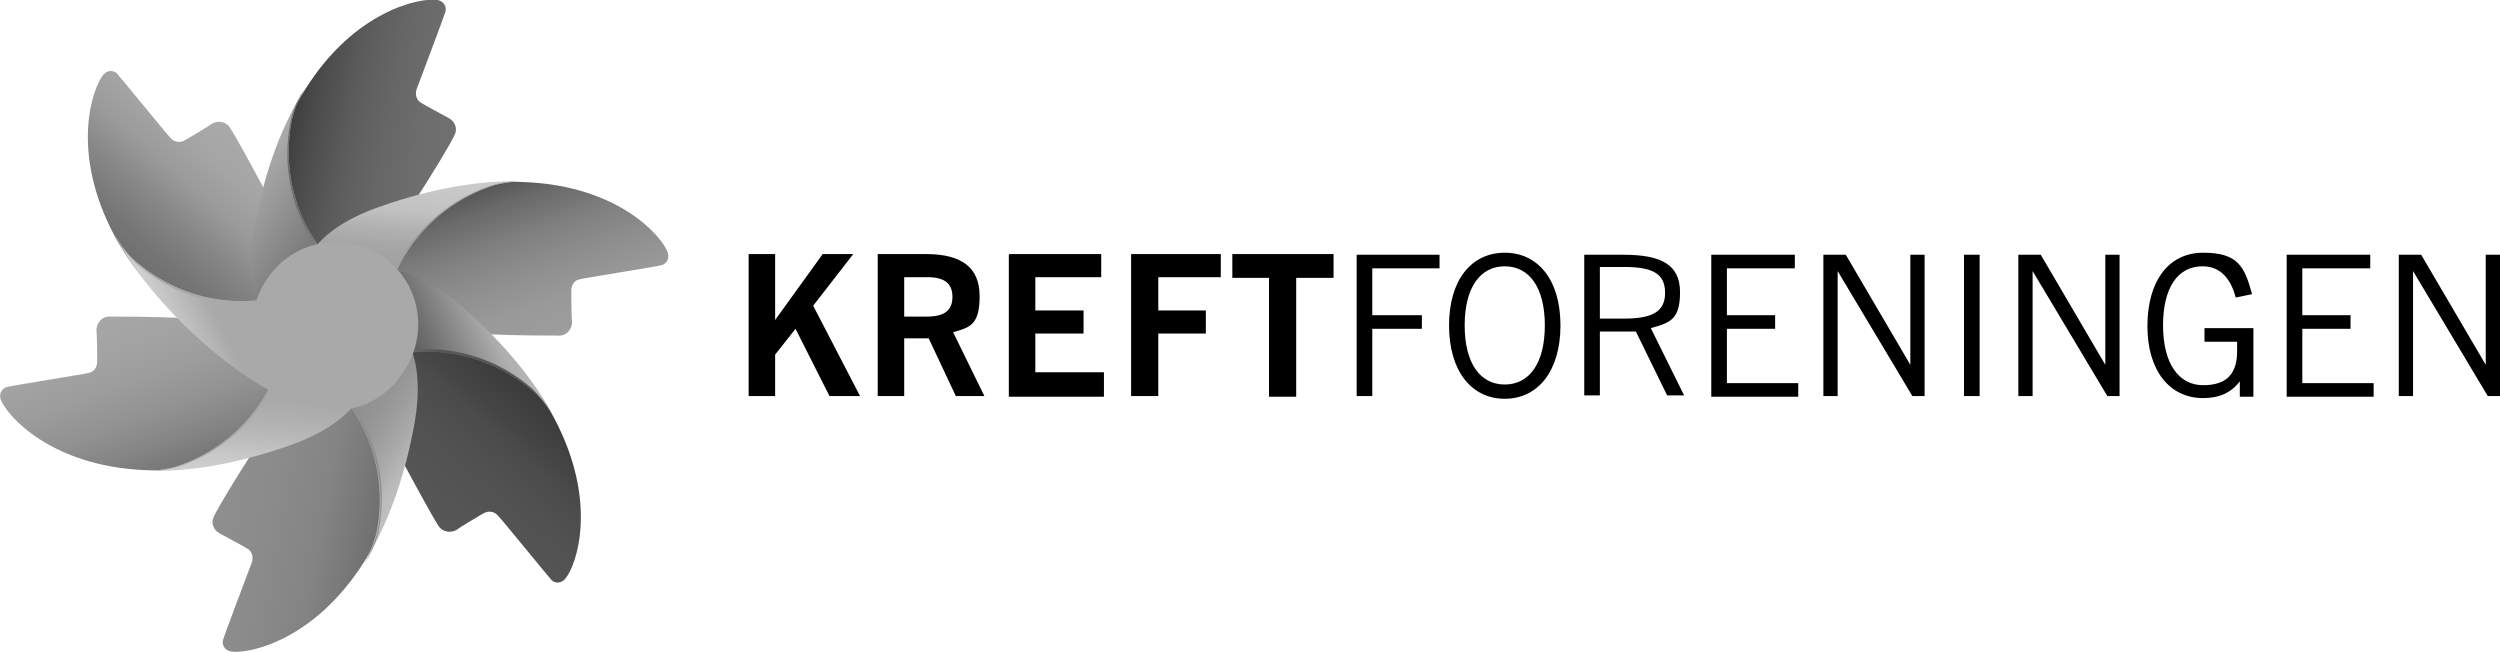 <svg id="Layer_1" xmlns="http://www.w3.org/2000/svg" xmlns:xlink="http://www.w3.org/1999/xlink" version="1.1" viewBox="0 0 368 96">
  
  <defs>
    <style>
      .st0 {
        fill: url(#linear-gradient2);
      }

      .st1 {
        fill: url(#linear-gradient1);
      }

      .st2 {
        fill: url(#linear-gradient9);
      }

      .st3 {
        fill: url(#linear-gradient3);
      }

      .st4 {
        fill: url(#linear-gradient6);
      }

      .st5 {
        fill: url(#linear-gradient8);
      }

      .st6 {
        fill: url(#linear-gradient7);
      }

      .st7 {
        fill: url(#linear-gradient5);
      }

      .st8 {
        fill: url(#linear-gradient4);
      }

      .st9 {
        fill: url(#linear-gradient13);
      }

      .st10 {
        fill: url(#linear-gradient12);
      }

      .st11 {
        fill: url(#linear-gradient15);
      }

      .st12 {
        fill: url(#linear-gradient16);
      }

      .st13 {
        fill: url(#linear-gradient11);
      }

      .st14 {
        fill: url(#linear-gradient10);
      }

      .st15 {
        fill: url(#linear-gradient17);
      }

      .st16 {
        fill: url(#linear-gradient14);
      }

      .st17 {
        fill: url(#radial-gradient);
      }

      .st18 {
        fill: url(#linear-gradient);
      }

      .st19 {
        fill: #a9a9a9;
      }
    </style>
    <linearGradient id="linear-gradient" x1="25.6" y1="52" x2="42.6" y2="71.6" gradientTransform="translate(0 98) scale(1 -1)" gradientUnits="userSpaceOnUse">
      <stop offset="0" stop-color="#656565"></stop>
      <stop offset="0" stop-color="#6c6c6c"></stop>
      <stop offset=".2" stop-color="#767676"></stop>
      <stop offset=".4" stop-color="#868686"></stop>
      <stop offset=".6" stop-color="#9a9a9a"></stop>
      <stop offset=".8" stop-color="#a5a5a5"></stop>
      <stop offset="1" stop-color="#a9a9a9"></stop>
    </linearGradient>
    <linearGradient id="linear-gradient1" x1="32.1" y1="29.5" x2="23.7" y2="54" gradientTransform="translate(0 98) scale(1 -1)" gradientUnits="userSpaceOnUse">
      <stop offset="0" stop-color="#666"></stop>
      <stop offset="0" stop-color="#707070"></stop>
      <stop offset=".2" stop-color="#838383"></stop>
      <stop offset=".4" stop-color="#929292"></stop>
      <stop offset=".6" stop-color="#9c9c9c"></stop>
      <stop offset=".8" stop-color="#a3a3a3"></stop>
      <stop offset="1" stop-color="#a6a6a6"></stop>
    </linearGradient>
    <linearGradient id="linear-gradient2" x1="58.5" y1="25" x2="33" y2="29.9" gradientTransform="translate(0 98) scale(1 -1)" gradientUnits="userSpaceOnUse">
      <stop offset="0" stop-color="#6a6a6a"></stop>
      <stop offset=".2" stop-color="#787878"></stop>
      <stop offset=".4" stop-color="#848484"></stop>
      <stop offset=".7" stop-color="#8b8b8b"></stop>
      <stop offset="1" stop-color="#8f8f8f"></stop>
    </linearGradient>
    <linearGradient id="linear-gradient3" x1="75.6" y1="45.6" x2="58.5" y2="25.9" gradientTransform="translate(0 98) scale(1 -1)" gradientUnits="userSpaceOnUse">
      <stop offset="0" stop-color="#343434"></stop>
      <stop offset=".1" stop-color="#3c3c3c"></stop>
      <stop offset=".3" stop-color="#454545"></stop>
      <stop offset=".4" stop-color="#4b4b4b"></stop>
      <stop offset=".6" stop-color="#515151"></stop>
      <stop offset=".8" stop-color="#545454"></stop>
      <stop offset="1" stop-color="#575757"></stop>
    </linearGradient>
    <linearGradient id="linear-gradient4" x1="66.2" y1="70.8" x2="74.8" y2="46" gradientTransform="translate(0 98) scale(1 -1)" gradientUnits="userSpaceOnUse">
      <stop offset="0" stop-color="#363636"></stop>
      <stop offset="0" stop-color="#4a4a4a"></stop>
      <stop offset=".2" stop-color="#696969"></stop>
      <stop offset=".4" stop-color="#7f7f7f"></stop>
      <stop offset=".6" stop-color="#8e8e8e"></stop>
      <stop offset=".8" stop-color="#999"></stop>
      <stop offset="1" stop-color="#9d9d9d"></stop>
    </linearGradient>
    <linearGradient id="linear-gradient5" x1="40.1" y1="75.1" x2="65.5" y2="70.1" gradientTransform="translate(0 98) scale(1 -1)" gradientUnits="userSpaceOnUse">
      <stop offset="0" stop-color="#292929"></stop>
      <stop offset="0" stop-color="#383838"></stop>
      <stop offset=".2" stop-color="#4c4c4c"></stop>
      <stop offset=".4" stop-color="#5c5c5c"></stop>
      <stop offset=".6" stop-color="#666"></stop>
      <stop offset=".8" stop-color="#6d6d6d"></stop>
      <stop offset="1" stop-color="#707070"></stop>
    </linearGradient>
    <linearGradient id="linear-gradient6" x1="61.3" y1="72.6" x2="58.8" y2="44.8" gradientTransform="translate(0 98) scale(1 -1)" gradientUnits="userSpaceOnUse">
      <stop offset="0" stop-color="#ccc"></stop>
      <stop offset=".2" stop-color="#c2c2c2"></stop>
      <stop offset=".3" stop-color="#b2b2b2"></stop>
      <stop offset=".4" stop-color="#a6a6a6"></stop>
      <stop offset=".5" stop-color="#a0a0a0"></stop>
      <stop offset=".6" stop-color="#9d9d9d"></stop>
    </linearGradient>
    <linearGradient id="linear-gradient7" x1="35.7" y1="71.7" x2="58.6" y2="55.7" gradientTransform="translate(0 98) scale(1 -1)" gradientUnits="userSpaceOnUse">
      <stop offset="0" stop-color="#aeaeae"></stop>
      <stop offset=".6" stop-color="#707070"></stop>
    </linearGradient>
    <linearGradient id="linear-gradient8" x1="74.8" y1="50.9" x2="49.5" y2="39.1" gradientTransform="translate(0 98) scale(1 -1)" gradientUnits="userSpaceOnUse">
      <stop offset="0" stop-color="#b8b8b8"></stop>
      <stop offset=".1" stop-color="#afafaf"></stop>
      <stop offset=".2" stop-color="#9a9a9a"></stop>
      <stop offset=".3" stop-color="#868686"></stop>
      <stop offset=".4" stop-color="#737373"></stop>
      <stop offset=".5" stop-color="#626262"></stop>
      <stop offset=".6" stop-color="#575757"></stop>
    </linearGradient>
    <linearGradient id="linear-gradient9" x1="62.7" y1="28.3" x2="39.9" y2="44.3" gradientTransform="translate(0 98) scale(1 -1)" gradientUnits="userSpaceOnUse">
      <stop offset="0" stop-color="#c3c3c3"></stop>
      <stop offset=".1" stop-color="#bbb"></stop>
      <stop offset=".2" stop-color="#ababab"></stop>
      <stop offset=".3" stop-color="#9e9e9e"></stop>
      <stop offset=".4" stop-color="#959595"></stop>
      <stop offset=".5" stop-color="#909090"></stop>
      <stop offset=".6" stop-color="#8f8f8f"></stop>
    </linearGradient>
    <linearGradient id="linear-gradient10" x1="36.3" y1="39.1" x2="59.2" y2="23.1" gradientTransform="translate(0 98) scale(1 -1)" gradientUnits="userSpaceOnUse">
      <stop offset="0" stop-color="#c3c3c3"></stop>
      <stop offset=".1" stop-color="#bbb"></stop>
      <stop offset=".2" stop-color="#ababab"></stop>
      <stop offset=".3" stop-color="#9e9e9e"></stop>
      <stop offset=".4" stop-color="#959595"></stop>
      <stop offset=".5" stop-color="#909090"></stop>
      <stop offset=".6" stop-color="#8f8f8f"></stop>
    </linearGradient>
    <linearGradient id="linear-gradient11" x1="37.3" y1="27.4" x2="39.7" y2="55.2" gradientTransform="translate(0 98) scale(1 -1)" gradientUnits="userSpaceOnUse">
      <stop offset="0" stop-color="#cfcfcf"></stop>
      <stop offset=".1" stop-color="#cacaca"></stop>
      <stop offset=".2" stop-color="#bdbdbd"></stop>
      <stop offset=".3" stop-color="#b2b2b2"></stop>
      <stop offset=".4" stop-color="#ababab"></stop>
      <stop offset=".5" stop-color="#a7a7a7"></stop>
      <stop offset=".6" stop-color="#a6a6a6"></stop>
    </linearGradient>
    <linearGradient id="linear-gradient12" x1="33.4" y1="55.8" x2="31" y2="28" gradientTransform="translate(0 98) scale(1 -1)" gradientUnits="userSpaceOnUse">
      <stop offset="0" stop-color="#cfcfcf"></stop>
      <stop offset=".1" stop-color="#cacaca"></stop>
      <stop offset=".2" stop-color="#bdbdbd"></stop>
      <stop offset=".3" stop-color="#b2b2b2"></stop>
      <stop offset=".4" stop-color="#ababab"></stop>
      <stop offset=".5" stop-color="#a7a7a7"></stop>
      <stop offset=".6" stop-color="#a6a6a6"></stop>
    </linearGradient>
    <linearGradient id="linear-gradient13" x1="25" y1="46.1" x2="51" y2="58.3" gradientTransform="translate(0 98) scale(1 -1)" gradientUnits="userSpaceOnUse">
      <stop offset="0" stop-color="#d4d4d4"></stop>
      <stop offset=".3" stop-color="#a9a9a9"></stop>
    </linearGradient>
    <linearGradient id="linear-gradient14" x1="46.2" y1="66.5" x2="20.9" y2="54.7" gradientTransform="translate(0 98) scale(1 -1)" gradientUnits="userSpaceOnUse">
      <stop offset="0" stop-color="#d4d4d4"></stop>
      <stop offset=".4" stop-color="#a9a9a9"></stop>
    </linearGradient>
    <linearGradient id="linear-gradient15" x1="62.2" y1="60.9" x2="39.3" y2="76.9" gradientTransform="translate(0 98) scale(1 -1)" gradientUnits="userSpaceOnUse">
      <stop offset="0" stop-color="#aeaeae"></stop>
      <stop offset=".6" stop-color="#707070"></stop>
    </linearGradient>
    <linearGradient id="linear-gradient16" x1="65.1" y1="44.2" x2="67.5" y2="72" gradientTransform="translate(0 98) scale(1 -1)" gradientUnits="userSpaceOnUse">
      <stop offset="0" stop-color="#ccc"></stop>
      <stop offset=".2" stop-color="#c2c2c2"></stop>
      <stop offset=".3" stop-color="#b2b2b2"></stop>
      <stop offset=".4" stop-color="#a6a6a6"></stop>
      <stop offset=".5" stop-color="#a0a0a0"></stop>
      <stop offset=".6" stop-color="#9d9d9d"></stop>
    </linearGradient>
    <linearGradient id="linear-gradient17" x1="52.2" y1="33.4" x2="77.5" y2="45.2" gradientTransform="translate(0 98) scale(1 -1)" gradientUnits="userSpaceOnUse">
      <stop offset="0" stop-color="#b8b8b8"></stop>
      <stop offset=".1" stop-color="#afafaf"></stop>
      <stop offset=".2" stop-color="#9a9a9a"></stop>
      <stop offset=".3" stop-color="#868686"></stop>
      <stop offset=".4" stop-color="#737373"></stop>
      <stop offset=".5" stop-color="#626262"></stop>
      <stop offset=".6" stop-color="#575757"></stop>
    </linearGradient>
    <radialGradient id="radial-gradient" cx="-711.2" cy="548.6" fx="-711.2" fy="548.6" r="1" gradientTransform="translate(8694.8 6694.3) scale(12.1 -12.1)" gradientUnits="userSpaceOnUse">
      <stop offset="0" stop-color="#d4d4d4"></stop>
      <stop offset="1" stop-color="#a9a9a9"></stop>
    </radialGradient>
  </defs>
  <path d="M110.2,37.4h3.9v9.7l7-9.7h4.5l-5.9,7.6,6.9,13.3h-4.5l-5-9.9-3,3.8v6.1h-3.9v-20.9h0ZM129.2,37.4h7.1c5.3,0,7.9,2,7.9,6.2s-1.4,4.6-3.9,5.3l4.6,9.4h-4.2l-4-8.5h-3.6v8.5h-3.9v-20.9h0ZM136.5,46.6c2.5,0,3.7-.9,3.7-2.9s-1.2-2.9-3.7-2.9h-3.4v5.8s3.4,0,3.4,0ZM148.6,37.4h13.5v3.4h-9.7v4.9h7.1v3.4h-7.1v5.7h10.1v3.6h-14v-20.9h0ZM166.5,37.4h13.2v3.4h-9.2v4.9h7v3.4h-7v9.2h-4v-20.9ZM186.9,40.9h-5.5v-3.5h14.9v3.5h-5.5v17.5h-4v-17.5h0ZM199.7,37.5h12.2v2h-9.9v6.9h7.3v2h-7.3v9.9h-2.3v-20.8h0ZM221.5,37.2c4.9,0,8.2,4,8.2,10.7s-3.3,10.8-8.2,10.8-8.2-4.1-8.2-10.8,3.3-10.7,8.2-10.7ZM221.5,56.6c3.6,0,5.9-3.1,5.9-8.7s-2.3-8.7-5.9-8.7-5.9,3.1-5.9,8.7,2.3,8.7,5.9,8.7h0ZM233.2,37.5h5.8c5.6,0,8.3,1.5,8.3,5.5s-1.4,4.5-4.3,5.3l4.9,9.9h-2.5l-4.6-9.4h-5.3v9.4h-2.3v-20.8h0ZM235.5,39.4v7.5h3.5c4.2,0,6.1-1,6.1-3.8s-1.8-3.8-6-3.8h-3.6,0ZM251.9,37.5h12.3v2h-10v6.9h7.1v2h-7.1v8h10.5v2h-12.8v-20.8h0ZM268.4,37.5h3.3l9.5,16.2v-16.2h2.1v20.8h-1.8l-11-18.4v18.4h-2.1s0-20.8,0-20.8ZM289.1,37.5h2.3v20.8h-2.3s0-20.8,0-20.8ZM297.1,37.5h3.3l9.5,16.2v-16.2h2.1v20.8h-1.8l-11-18.4v18.4h-2.1v-20.8h0ZM329.8,56c-1.3,1.8-3.1,2.6-5.5,2.6-4.9,0-8.2-4-8.2-10.6s3.1-10.8,8.2-10.8,6.1,2,7.2,6.1l-2.4.5c-.8-3-2.4-4.6-4.9-4.6-3.6,0-5.8,3.1-5.8,8.7s2.3,8.8,5.9,8.8,5-1.8,5-5v-1.4h-4.8v-2h7.2v10.1h-2v-2.3c0,0,0,0,0,0ZM336.6,37.5h12.3v2h-10v6.9h7.1v2h-7.1v8h10.5v2h-12.8v-20.8h0ZM353.1,37.5h3.3l9.5,16.2v-16.2h2.1v20.8h-1.8l-11-18.4v18.4h-2.1v-20.8h0Z"></path>
  <path class="st18" d="M58.4,55.2c-6.1,7.3-15.7,5.4-27.7-4.6-6.9-5.9-11.2-10.9-13.9-16-6.5-12.3-3.2-21.6-1.6-23.6.7-.8,1.6-.6,2-.2.4.4,7.3,8.9,7.9,9.5.5.6,1.4.8,2.2.3.8-.5,3.1-1.8,3.9-2.4.9-.5,2-.3,2.6.5.8,1.2,3.2,5.6,5.3,9.5"></path>
  <path class="st1" d="M53,45.9c3.2,9-.7,15.4-10.9,19.1-8.5,3.1-15,4.4-20.8,4.2C7.5,68.6,1,61.2.1,58.8c-.3-1,.3-1.6.8-1.8.5-.2,11.4-1.9,12.1-2.1.8-.1,1.3-.8,1.3-1.7s0-3.5-.1-4.6c0-1,.7-1.9,1.7-2,1.4,0,6.5,0,10.9.2"></path>
  <path class="st0" d="M49.4,43.6c9.4,1.7,13,8.3,11.1,19-1.6,8.9-3.8,15.3-6.9,20.1-7.4,11.7-17.1,13.6-19.6,13.2-1-.2-1.3-1-1.2-1.6.1-.5,4-10.8,4.3-11.6.2-.8,0-1.6-.8-2-.8-.5-3.1-1.7-4-2.2-.9-.5-1.3-1.6-.8-2.5.6-1.3,3.2-5.6,5.6-9.3"></path>
  <path class="st3" d="M45.6,45.6c6.1-7.3,13.7-7.1,22-.1,6.9,5.8,11.3,11,14,16.1,6.5,12.3,3.3,21.6,1.6,23.6-.7.8-1.6.6-2,.2-.4-.4-7.3-8.9-7.9-9.5-.5-.6-1.4-.8-2.2-.3-.8.5-3.1,1.8-3.9,2.4-.9.5-2,.3-2.6-.5-.8-1.2-3.2-5.6-5.3-9.5"></path>
  <path class="st8" d="M45.3,49.7c-3.2-9,.7-15.4,10.9-19.1,8.5-3.1,15.2-4,20.9-3.8,13.9.5,20.4,8,21.2,10.4.3,1-.3,1.6-.8,1.8-.5.2-11.4,1.9-12.1,2.1-.8.1-1.3.8-1.3,1.7s0,3.5.1,4.6c0,1-.7,1.9-1.7,2-1.4,0-6.5,0-10.9-.2"></path>
  <path class="st7" d="M49.2,52.3c-9.4-1.7-13.1-8.3-11.1-19,1.6-8.9,3.6-15.1,6.8-20.1C52.2,1.5,61.9-.4,64.4,0c1,.2,1.3,1,1.2,1.6-.1.5-4,10.8-4.3,11.6-.2.8,0,1.6.8,2,.8.5,3.1,1.7,4,2.2.9.5,1.3,1.6.8,2.5-.6,1.3-3.2,5.6-5.6,9.3"></path>
  <path class="st4" d="M56.5,53c-1.7-10.7,4.6-21.6,15.5-25.5,1.4-.5,3.2-.8,5.1-.8-5.8-.2-13,.8-21.4,3.8-10.2,3.6-14.1,10.1-10.9,19.1"></path>
  <path class="st6" d="M57.2,44.2c-10.1-3.9-16.4-14.8-14.3-26.2.3-1.5.9-3.2,1.9-4.8-3.1,4.9-5.8,11.6-7.4,20.4-1.9,10.7,1.7,17.3,11.1,19"></path>
  <path class="st5" d="M48.5,56.8c8.4-6.9,21-6.8,29.9.7,1.2,1,2.3,2.4,3.2,4-2.7-5.1-7.1-10.8-14-16.7-8.3-7-15.9-7.2-22,.1"></path>
  <path class="st2" d="M41.2,51.8c10.1,3.9,16.4,14.8,14.3,26.2-.3,1.5-.9,3.2-1.9,4.8,3.1-4.9,5.8-11.6,7.4-20.4,1.9-10.7-1.7-17.3-11.1-19"></path>
  <path class="st14" d="M41.5,51.6l-.2.2c10.1,3.9,16.4,14.8,14.3,26.2-.3,1.5-.9,3.2-1.9,4.8.2-.2.3-.5.5-.7.8-1.5,1.4-2.9,1.6-4.3,2.1-11.4-4.1-22.4-14.2-26.2Z"></path>
  <path class="st13" d="M42,43c1.7,10.7-4.6,21.6-15.5,25.5-1.4.5-3.2.8-5.1.8,5.8.2,13-.8,21.4-3.8,10.2-3.6,14.1-10.1,10.9-19.1"></path>
  <path class="st10" d="M42.3,43.1h-.3c1.7,10.6-4.6,21.5-15.5,25.4-1.4.5-3.2.8-5.1.8h.8c1.7,0,3.2-.3,4.6-.8,10.9-3.9,17.2-14.8,15.5-25.4h0Z"></path>
  <path class="st9" d="M49.9,39.3c-8.4,6.9-20.9,6.8-29.8-.7-1.2-1-2.3-2.4-3.2-4,2.7,5.1,7.1,10.8,14,16.7,11.9,10.1,21.5,11.9,27.7,4.6"></path>
  <path class="st16" d="M50,39.6v-.3c-8.5,6.8-21.1,6.8-29.9-.7-1.2-1-2.3-2.4-3.2-4,.1.2.3.5.4.8.9,1.4,1.9,2.7,3,3.6,8.7,7.5,21.3,7.5,29.7.7Z"></path>
  <path class="st11" d="M57,44.4l.2-.2c-10.1-3.9-16.4-14.8-14.3-26.2.3-1.5.9-3.2,1.9-4.8-.2.2-.3.5-.5.7-.8,1.5-1.4,2.9-1.6,4.3-2.1,11.5,4.2,22.4,14.2,26.2Z"></path>
  <path class="st12" d="M56.2,52.9h.3c-1.7-10.6,4.6-21.5,15.5-25.4,1.4-.5,3.2-.8,5.1-.8h-.8c-1.7,0-3.2.3-4.6.8-10.8,3.9-17.2,14.8-15.5,25.4h0Z"></path>
  <path class="st15" d="M48.4,56.5v.3c8.4-6.8,21.1-6.8,29.9.7,1.2,1,2.3,2.4,3.2,4-.1-.2-.3-.5-.4-.8-.9-1.4-1.9-2.7-2.9-3.6-8.7-7.5-21.3-7.5-29.7-.7Z"></path>
  <path class="st17" d="M58.7,55.6c-4.3,5.1-12,5.7-17.1,1.4-5.1-4.3-5.7-12-1.4-17.1,4.3-5.1,12-5.7,17.1-1.4,5.1,4.3,5.7,12,1.4,17.1Z"></path>
  <path class="st19" d="M58.5,55.9c-4.3,5.1-12,5.7-17.1,1.4-5.1-4.3-5.7-12-1.4-17.1,4.3-5.1,12-5.7,17.1-1.4,5.1,4.3,5.7,12,1.4,17.1Z"></path>
</svg>